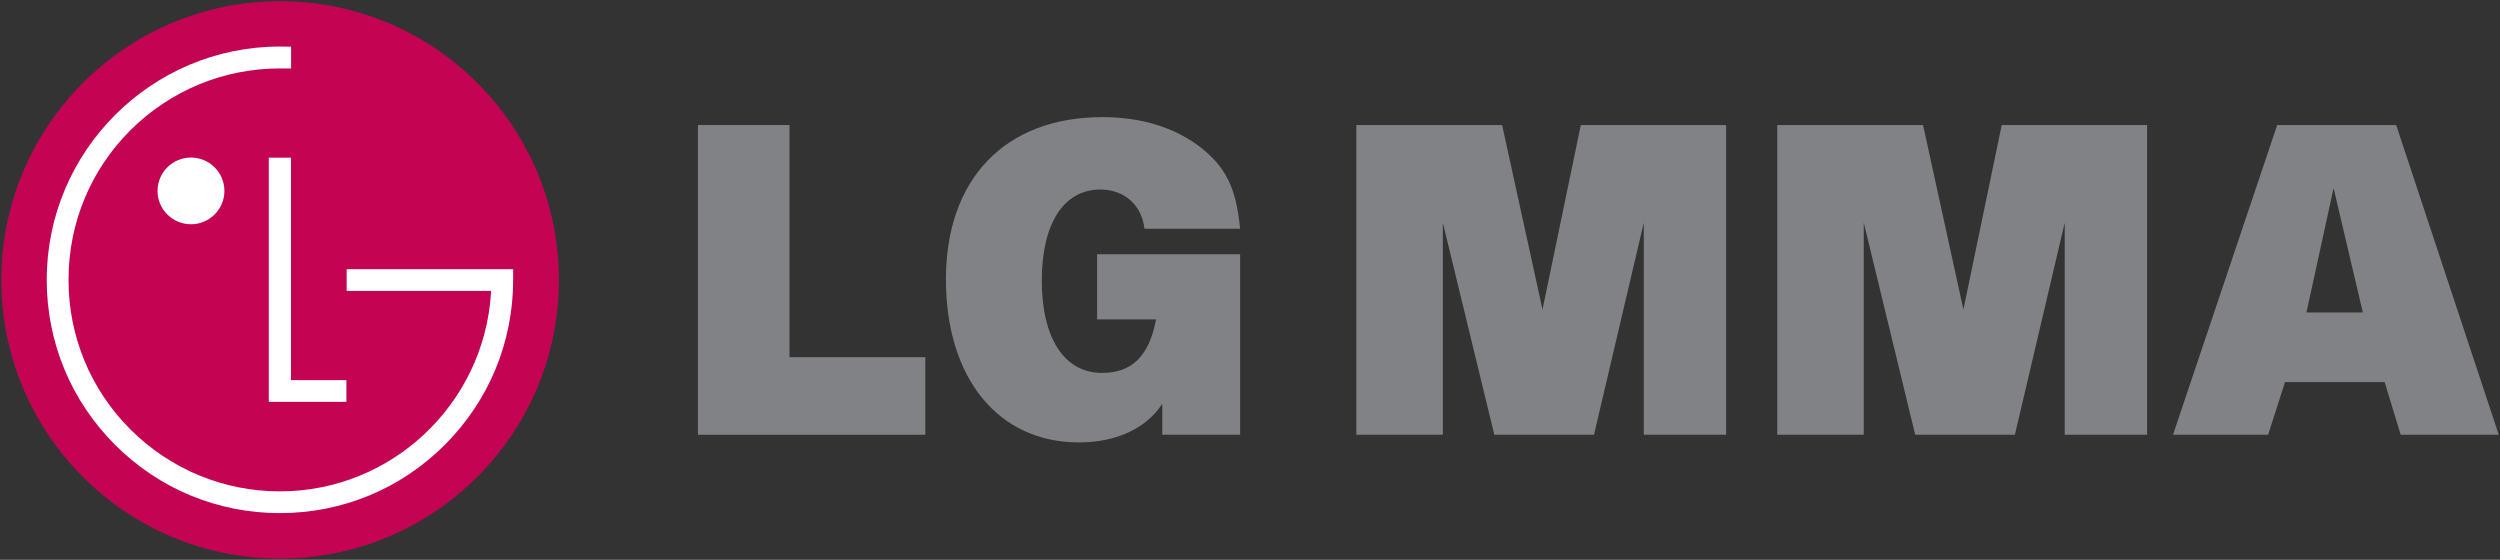 <?xml version="1.0" encoding="UTF-8" standalone="no"?>
<!-- Created with Inkscape (http://www.inkscape.org/) -->

<svg
   xmlns:dc="http://purl.org/dc/elements/1.1/"
   xmlns:cc="http://creativecommons.org/ns#"
   xmlns:rdf="http://www.w3.org/1999/02/22-rdf-syntax-ns#"
   xmlns:svg="http://www.w3.org/2000/svg"
   xmlns="http://www.w3.org/2000/svg"
   xmlns:sodipodi="http://sodipodi.sourceforge.net/DTD/sodipodi-0.dtd"
   xmlns:inkscape="http://www.inkscape.org/namespaces/inkscape"
   width="1000"
   height="223.93"
   id="svg2"
   version="1.1"
   inkscape:version="0.48.5 r10040"
   sodipodi:docname="A.svg">
  <rect width="100%" height="100%" fill="#333333" stroke="none"/>
  <defs
     id="defs4">
    <clipPath
       clipPathUnits="userSpaceOnUse"
       id="clipPath3081">
      <path
         inkscape:connector-curvature="0"
         d="m 365.084,773.415 190.507,0 0,34.459 -190.507,0 0,-34.459 z"
         id="path3083" />
    </clipPath>
    <clipPath
       clipPathUnits="userSpaceOnUse"
       id="clipPath4203">
      <path
         inkscape:connector-curvature="0"
         d="m 0,0 595.276,0 0,841.89 L 0,841.89 0,0 z"
         id="path4205" />
    </clipPath>
    <clipPath
       clipPathUnits="userSpaceOnUse"
       id="clipPath4183">
      <path
         inkscape:connector-curvature="0"
         d="m 0,0 595.276,0 0,841.89 L 0,841.89 0,0 z"
         id="path4185" />
    </clipPath>
  </defs>
  <sodipodi:namedview
     id="base"
     pagecolor="#ffffff"
     bordercolor="#666666"
     borderopacity="1.0"
     inkscape:pageopacity="0.0"
     inkscape:pageshadow="2"
     inkscape:zoom="0.57763672"
     inkscape:cx="337.0557"
     inkscape:cy="70.377329"
     inkscape:document-units="px"
     inkscape:current-layer="layer1"
     showgrid="false"
     fit-margin-left="0.5"
     fit-margin-bottom="0.5"
     fit-margin-top="0.5"
     fit-margin-right="0.5"
     inkscape:window-width="1144"
     inkscape:window-height="1042"
     inkscape:window-x="768"
     inkscape:window-y="-14"
     inkscape:window-maximized="0">
    <inkscape:grid
       type="xygrid"
       id="grid2996"
       empspacing="5"
       visible="true"
       enabled="true"
       snapvisiblegridlinesonly="true"
       originx="-1911.041px"
       originy="-320.655px" />
  </sodipodi:namedview>
  <g
     inkscape:label="Layer 1"
     inkscape:groupmode="layer"
     id="layer1"
     transform="translate(-1911.041,-507.776)">
    <g
       id="g4175"
       transform="matrix(7.553,0,0,-7.553,2190.218,557.793)">
      <path
         inkscape:connector-curvature="0"
         d="m 0,0 4.849,0 0,-12.294 7.193,0 0,-4.108 L 0,-16.402 0,0 z"
         style="fill:#808285;fill-opacity:1;fill-rule:nonzero;stroke:none"
         id="path4177" />
    </g>
    <g
       transform="matrix(7.553,0,0,-7.553,163.025,1147.736)"
       id="g4179">
      <g
         id="g4181"
         clip-path="url(#clipPath4183)">
        <g
           id="g4187"
           transform="translate(292.986,63.345)">
          <path
             inkscape:connector-curvature="0"
             d="m 0,0 c -0.853,-1.309 -2.437,-2.045 -4.418,-2.045 -4.265,0 -7.039,3.394 -7.039,8.634 0,5.318 3.126,8.592 8.29,8.592 2.064,0 3.824,-0.548 5.186,-1.592 1.373,-1.087 1.884,-2.153 2.105,-4.318 l -5.068,0 c -0.139,1.265 -1.081,2.076 -2.333,2.076 -1.952,0 -3.103,-1.813 -3.103,-4.822 0,-3.056 1.194,-4.889 3.19,-4.889 1.58,0 2.488,0.88 2.863,2.833 l -3.124,0 0,3.451 7.575,0 0,-9.558 L 0,-1.638 0,0 z"
             style="fill:#808285;fill-opacity:1;fill-rule:nonzero;stroke:none"
             id="path4189" />
        </g>
        <g
           id="g4191"
           transform="translate(246.259,55.148)">
          <path
             inkscape:connector-curvature="0"
             d="M 0,0 C 8.16,0 14.772,6.605 14.772,14.755 14.772,22.907 8.16,29.516 0,29.516 -8.143,29.516 -14.755,22.907 -14.755,14.755 -14.755,6.605 -8.143,0 0,0"
             style="fill:#c40452;fill-opacity:1;fill-rule:nonzero;stroke:none"
             id="path4193" />
        </g>
      </g>
    </g>
    <g
       id="g4195"
       transform="matrix(7.553,0,0,-7.553,2018.558,570.835)">
      <path
         inkscape:connector-curvature="0"
         d="m 0,0 0,-12.935 4.11,0 0,1.152 -2.934,0 L 1.176,0 0,0 z"
         style="fill:#ffffff;fill-opacity:1;fill-rule:nonzero;stroke:none"
         id="path4197" />
    </g>
    <g
       transform="matrix(7.553,0,0,-7.553,163.025,1147.736)"
       id="g4199">
      <g
         id="g4201"
         clip-path="url(#clipPath4203)">
        <g
           id="g4207"
           transform="translate(241.549,72.853)">
          <path
             inkscape:connector-curvature="0"
             d="M 0,0 C 0.971,0 1.769,0.789 1.769,1.762 1.769,2.746 0.971,3.533 0,3.533 -0.975,3.533 -1.773,2.746 -1.773,1.762 -1.773,0.789 -0.975,0 0,0"
             style="fill:#ffffff;fill-opacity:1;fill-rule:nonzero;stroke:none"
             id="path4209" />
        </g>
        <g
           id="g4211"
           transform="translate(246.849,82.257)">
          <path
             inkscape:connector-curvature="0"
             d="m 0,0 c -0.157,0.007 -0.449,0.007 -0.597,0.007 -6.801,0 -12.344,-5.541 -12.344,-12.354 0,-3.303 1.285,-6.403 3.616,-8.736 2.331,-2.335 5.438,-3.619 8.728,-3.619 3.307,0 6.411,1.284 8.742,3.619 2.33,2.333 3.616,5.433 3.616,8.736 l 0,0.562 -0.487,0 -8.331,0 0,-1.15 7.646,0 c -0.002,-0.024 -0.002,-0.146 -0.006,-0.17 -0.392,-5.82 -5.252,-10.445 -11.176,-10.445 -2.984,0 -5.798,1.167 -7.921,3.285 -2.109,2.112 -3.273,4.924 -3.273,7.918 0,2.994 1.164,5.807 3.273,7.918 2.123,2.112 4.937,3.277 7.921,3.277 0.131,0 0.451,0 0.593,-0.004 L 0,0 z"
             style="fill:#ffffff;fill-opacity:1;fill-rule:nonzero;stroke:none"
             id="path4213" />
        </g>
      </g>
    </g>
    <g
       id="g4215"
       transform="matrix(7.553,0,0,-7.553,2453.578,557.793)">
      <path
         inkscape:connector-curvature="0"
         d="M 0,0 7.72,0 9.859,-9.771 11.887,0 l 7.698,0 0,-16.402 -4.362,0 0,11.23 -2.637,-11.23 -5.279,0 -2.726,11.23 0,-11.23 -4.581,0 L 0,0 z"
         style="fill:#808285;fill-opacity:1;fill-rule:nonzero;stroke:none"
         id="path4217" />
    </g>
    <g
       id="g4219"
       transform="matrix(7.553,0,0,-7.553,2621.949,557.793)">
      <path
         inkscape:connector-curvature="0"
         d="M 0,0 7.72,0 9.858,-9.771 11.887,0 l 7.699,0 0,-16.402 -4.363,0 0,11.23 -2.639,-11.23 -5.279,0 -2.724,11.23 0,-11.23 -4.581,0 L 0,0 z"
         style="fill:#808285;fill-opacity:1;fill-rule:nonzero;stroke:none"
         id="path4221" />
    </g>
    <g
       id="g4223"
       transform="matrix(7.553,0,0,-7.553,2821.915,557.793)">
      <path
         inkscape:connector-curvature="0"
         d="m 0,0 6.302,0 5.432,-16.402 -5.194,0 -0.849,2.79 -5.277,0 -0.894,-2.79 -5.037,0 L 0,0 z m 2.987,-3.339 -1.438,-6.587 2.988,0 -1.55,6.587 z"
         style="fill:#808285;fill-opacity:1;fill-rule:nonzero;stroke:none"
         id="path4225" />
    </g>
  </g>
</svg>
